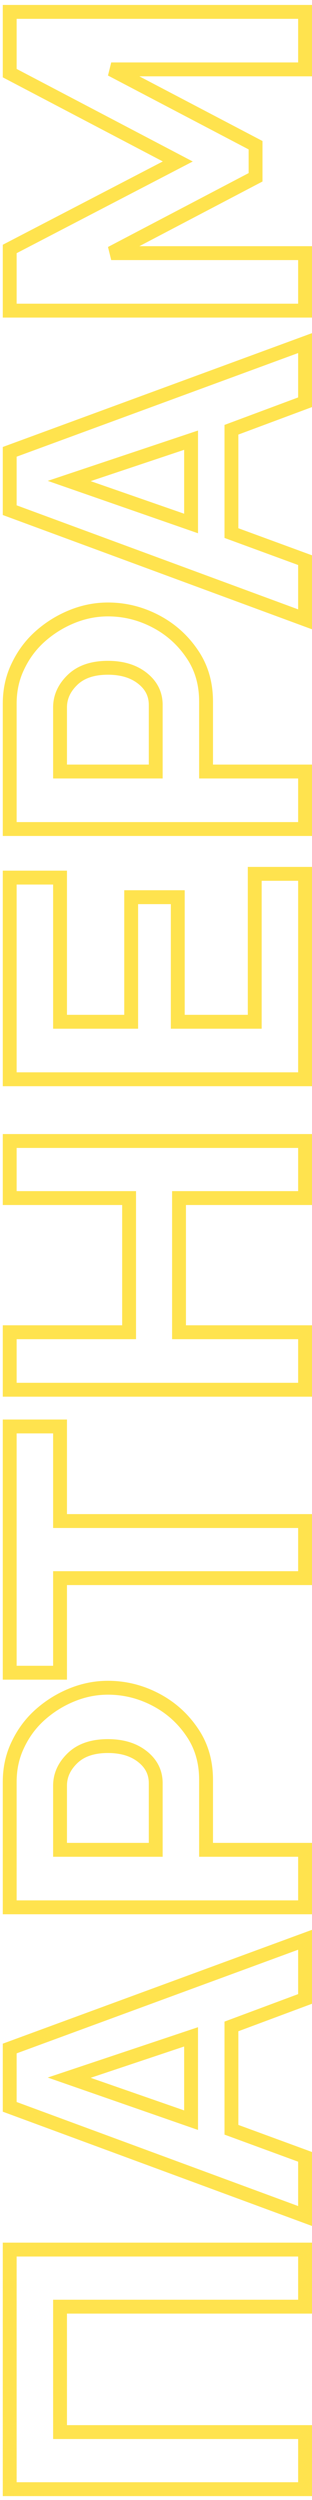 <?xml version="1.0" encoding="UTF-8"?> <svg xmlns="http://www.w3.org/2000/svg" width="45" height="360" viewBox="0 0 45 360" fill="none"> <path d="M44 358.44V359.44H45V358.44H44ZM1.4 358.44H0.4V359.44H1.4V358.44ZM1.4 323.94V322.94H0.4V323.94H1.4ZM44 323.94H45V322.94H44V323.94ZM44 332.16V333.16H45V332.16H44ZM8.66 332.16V331.16H7.66V332.16H8.66ZM8.66 350.22H7.66V351.22H8.66V350.22ZM44 350.22H45V349.22H44V350.22ZM44 357.44H1.4V359.44H44V357.44ZM2.4 358.44L2.4 323.94H0.4L0.4 358.44H2.4ZM1.4 324.94H44V322.94H1.4V324.94ZM43 323.94V332.16H45V323.94H43ZM44 331.16H8.66V333.16H44V331.16ZM7.66 332.16L7.66 350.22H9.66L9.66 332.16H7.66ZM8.66 351.22H44V349.22H8.66V351.22ZM43 350.22V358.44H45V350.22H43ZM1.4 303.386H0.4V304.083L1.054 304.324L1.4 303.386ZM1.4 294.986L1.055 294.048L0.4 294.288V294.986H1.4ZM44 279.326H45V277.893L43.655 278.388L44 279.326ZM44 287.846L44.349 288.783L45 288.541V287.846H44ZM33.38 291.806L33.031 290.869L32.38 291.112V291.806H33.38ZM33.38 306.686H32.38V307.384L33.035 307.625L33.38 306.686ZM44 310.586H45V309.888L44.345 309.648L44 310.586ZM44 319.106L43.654 320.044L45 320.541V319.106H44ZM27.56 293.306H28.56V291.917L27.243 292.358L27.56 293.306ZM9.98 299.186L9.663 298.238L6.884 299.167L9.651 300.131L9.98 299.186ZM27.56 305.306L27.231 306.251L28.56 306.713V305.306H27.56ZM2.4 303.386V294.986H0.4V303.386H2.4ZM1.745 295.925L44.345 280.265L43.655 278.388L1.055 294.048L1.745 295.925ZM43 279.326V287.846H45V279.326H43ZM43.651 286.909L33.031 290.869L33.729 292.743L44.349 288.783L43.651 286.909ZM32.38 291.806L32.38 306.686H34.38L34.38 291.806H32.38ZM33.035 307.625L43.655 311.525L44.345 309.648L33.725 305.748L33.035 307.625ZM43 310.586V319.106H45V310.586H43ZM44.346 318.168L1.746 302.448L1.054 304.324L43.654 320.044L44.346 318.168ZM27.243 292.358L9.663 298.238L10.297 300.135L27.877 294.255L27.243 292.358ZM9.651 300.131L27.231 306.251L27.889 304.362L10.309 298.242L9.651 300.131ZM28.56 305.306L28.56 293.306H26.56L26.56 305.306H28.56ZM44 274.654V275.654H45V274.654H44ZM1.4 274.654H0.4V275.654H1.4V274.654ZM2.6 251.194L3.499 251.632L3.503 251.624L2.6 251.194ZM5.84 246.874L6.502 247.624L5.84 246.874ZM10.4 244.054L10.025 243.127L10.4 244.054ZM22.4 244.714L22.86 243.826L22.4 244.714ZM27.68 249.394L26.853 249.956L26.858 249.964L27.68 249.394ZM29.72 266.374H28.72V267.374H29.72V266.374ZM44 266.374H45V265.374H44V266.374ZM22.46 266.374V267.374H23.46V266.374H22.46ZM20.6 252.994L19.969 253.77L19.972 253.772L20.6 252.994ZM10.46 253.174L11.155 253.893H11.155L10.46 253.174ZM8.66 266.374H7.66V267.374H8.66V266.374ZM44 273.654H1.4V275.654H44V273.654ZM2.4 274.654L2.4 256.594H0.4L0.4 274.654H2.4ZM2.4 256.594C2.4 254.774 2.77 253.126 3.499 251.632L1.701 250.755C0.83 252.542 0.4 254.493 0.4 256.594H2.4ZM3.503 251.624C4.246 250.062 5.245 248.732 6.502 247.624L5.178 246.124C3.715 247.416 2.554 248.965 1.697 250.764L3.503 251.624ZM6.502 247.624C7.777 246.498 9.2 245.618 10.775 244.981L10.025 243.127C8.24 243.849 6.623 244.849 5.178 246.124L6.502 247.624ZM10.775 244.981C12.34 244.347 13.932 244.034 15.56 244.034V242.034C13.668 242.034 11.82 242.4 10.025 243.127L10.775 244.981ZM15.56 244.034C17.797 244.034 19.92 244.554 21.94 245.602L22.86 243.826C20.56 242.633 18.122 242.034 15.56 242.034V244.034ZM21.94 245.602C23.953 246.646 25.587 248.094 26.853 249.956L28.507 248.831C27.053 246.693 25.167 245.022 22.86 243.826L21.94 245.602ZM26.858 249.964C28.09 251.739 28.72 253.835 28.72 256.294H30.72C30.72 253.473 29.99 250.969 28.502 248.824L26.858 249.964ZM28.72 256.294V266.374H30.72V256.294H28.72ZM29.72 267.374H44V265.374H29.72V267.374ZM43 266.374V274.654H45V266.374H43ZM23.46 266.374V256.774H21.46V266.374H23.46ZM23.46 256.774C23.46 254.935 22.69 253.395 21.228 252.215L19.972 253.772C20.99 254.593 21.46 255.573 21.46 256.774H23.46ZM21.231 252.218C19.73 250.998 17.808 250.434 15.56 250.434V252.434C17.472 252.434 18.91 252.909 19.969 253.77L21.231 252.218ZM15.56 250.434C13.186 250.434 11.205 251.063 9.765 252.455L11.155 253.893C12.115 252.965 13.534 252.434 15.56 252.434V250.434ZM9.765 252.455C8.397 253.777 7.66 255.347 7.66 257.134H9.66C9.66 255.961 10.123 254.891 11.155 253.893L9.765 252.455ZM7.66 257.134V266.374H9.66V257.134H7.66ZM8.66 267.374H22.46V265.374H8.66V267.374ZM8.66 205.411H9.66V204.411H8.66V205.411ZM8.66 219.031H7.66V220.031H8.66V219.031ZM44 219.031H45V218.031H44V219.031ZM44 227.251V228.251H45V227.251H44ZM8.66 227.251V226.251H7.66V227.251H8.66ZM8.66 240.871V241.871H9.66V240.871H8.66ZM1.4 240.871H0.4V241.871H1.4V240.871ZM1.4 205.411V204.411H0.4V205.411H1.4ZM7.66 205.411L7.66 219.031H9.66L9.66 205.411H7.66ZM8.66 220.031H44V218.031H8.66V220.031ZM43 219.031V227.251H45V219.031H43ZM44 226.251H8.66V228.251H44V226.251ZM7.66 227.251V240.871H9.66V227.251H7.66ZM8.66 239.871H1.4V241.871H8.66V239.871ZM2.4 240.871L2.4 205.411H0.4L0.4 240.871H2.4ZM1.4 206.411H8.66V204.411H1.4V206.411ZM1.4 164.303V163.303H0.4V164.303H1.4ZM44 164.303H45V163.303H44V164.303ZM44 172.522V173.522H45V172.522H44ZM25.82 172.522V171.522H24.82V172.522H25.82ZM25.82 191.842H24.82V192.842H25.82V191.842ZM44 191.842H45V190.842H44V191.842ZM44 200.122V201.122H45V200.122H44ZM1.4 200.122H0.4V201.122H1.4V200.122ZM1.4 191.842V190.842H0.4V191.842H1.4ZM18.62 191.842V192.842H19.62V191.842H18.62ZM18.62 172.522H19.62V171.522H18.62V172.522ZM1.4 172.522H0.4V173.522H1.4V172.522ZM1.4 165.303H44V163.303H1.4V165.303ZM43 164.303V172.522H45V164.303H43ZM44 171.522H25.82V173.522H44V171.522ZM24.82 172.522L24.82 191.842H26.82L26.82 172.522H24.82ZM25.82 192.842H44V190.842H25.82V192.842ZM43 191.842V200.122H45V191.842H43ZM44 199.122H1.4V201.122H44V199.122ZM2.4 200.122V191.842H0.4V200.122H2.4ZM1.4 192.842H18.62V190.842H1.4V192.842ZM19.62 191.842L19.62 172.522H17.62V191.842H19.62ZM18.62 171.522H1.4V173.522H18.62V171.522ZM2.4 172.522V164.303H0.4V172.522H2.4ZM36.74 125.835V124.835H35.74V125.835H36.74ZM44 125.835H45V124.835H44V125.835ZM44 155.415V156.415H45V155.415H44ZM1.4 155.415H0.4V156.415H1.4V155.415ZM1.4 126.375V125.375H0.4V126.375H1.4ZM8.66 126.375H9.66V125.375H8.66V126.375ZM8.66 147.135H7.66V148.135H8.66V147.135ZM18.92 147.135V148.135H19.92V147.135H18.92ZM18.92 129.195V128.195H17.92V129.195H18.92ZM25.64 129.195H26.64V128.195H25.64V129.195ZM25.64 147.135H24.64V148.135H25.64V147.135ZM36.74 147.135V148.135H37.74V147.135H36.74ZM36.74 126.835H44V124.835H36.74V126.835ZM43 125.835V155.415H45V125.835H43ZM44 154.415H1.4V156.415H44V154.415ZM2.4 155.415L2.4 126.375H0.4L0.4 155.415H2.4ZM1.4 127.375H8.66V125.375H1.4V127.375ZM7.66 126.375V147.135H9.66V126.375H7.66ZM8.66 148.135H18.92V146.135H8.66V148.135ZM19.92 147.135V129.195H17.92V147.135H19.92ZM18.92 130.195H25.64V128.195H18.92V130.195ZM24.64 129.195V147.135H26.64V129.195H24.64ZM25.64 148.135H36.74V146.135H25.64V148.135ZM37.74 147.135V125.835H35.74V147.135H37.74ZM44 119.38V120.38H45V119.38H44ZM1.4 119.38H0.4V120.38H1.4V119.38ZM2.6 95.92L3.499 96.359L3.503 96.35L2.6 95.92ZM5.84 91.6L6.502 92.35L5.84 91.6ZM10.4 88.78L10.025 87.853L10.4 88.78ZM22.4 89.44L22.86 88.553L22.4 89.44ZM27.68 94.12L26.853 94.683L26.858 94.69L27.68 94.12ZM29.72 111.1H28.72V112.1H29.72V111.1ZM44 111.1H45V110.1H44V111.1ZM22.46 111.1V112.1H23.46V111.1H22.46ZM20.6 97.72L19.969 98.496L19.972 98.499L20.6 97.72ZM10.46 97.9L11.155 98.619H11.155L10.46 97.9ZM8.66 111.1H7.66V112.1H8.66V111.1ZM44 118.38H1.4V120.38H44V118.38ZM2.4 119.38L2.4 101.32H0.4L0.4 119.38H2.4ZM2.4 101.32C2.4 99.501 2.77 97.852 3.499 96.359L1.701 95.482C0.83 97.268 0.4 99.22 0.4 101.32H2.4ZM3.503 96.35C4.246 94.789 5.245 93.459 6.502 92.35L5.178 90.85C3.715 92.142 2.554 93.692 1.697 95.49L3.503 96.35ZM6.502 92.35C7.777 91.225 9.2 90.345 10.775 89.707L10.025 87.853C8.24 88.576 6.623 89.576 5.178 90.85L6.502 92.35ZM10.775 89.707C12.34 89.074 13.932 88.76 15.56 88.76V86.76C13.668 86.76 11.82 87.127 10.025 87.853L10.775 89.707ZM15.56 88.76C17.797 88.76 19.92 89.281 21.94 90.328L22.86 88.553C20.56 87.36 18.122 86.76 15.56 86.76V88.76ZM21.94 90.328C23.953 91.372 25.587 92.821 26.853 94.683L28.507 93.558C27.053 91.42 25.167 89.749 22.86 88.553L21.94 90.328ZM26.858 94.69C28.09 96.465 28.72 98.561 28.72 101.02H30.72C30.72 98.199 29.99 95.695 28.502 93.55L26.858 94.69ZM28.72 101.02V111.1H30.72V101.02H28.72ZM29.72 112.1H44V110.1H29.72V112.1ZM43 111.1V119.38H45V111.1H43ZM23.46 111.1V101.5H21.46V111.1H23.46ZM23.46 101.5C23.46 99.662 22.69 98.121 21.228 96.942L19.972 98.499C20.99 99.319 21.46 100.299 21.46 101.5H23.46ZM21.231 96.944C19.73 95.725 17.808 95.16 15.56 95.16V97.16C17.472 97.16 18.91 97.636 19.969 98.496L21.231 96.944ZM15.56 95.16C13.186 95.16 11.205 95.79 9.765 97.181L11.155 98.619C12.115 97.691 13.534 97.16 15.56 97.16V95.16ZM9.765 97.181C8.397 98.503 7.66 100.073 7.66 101.86H9.66C9.66 100.687 10.123 99.617 11.155 98.619L9.765 97.181ZM7.66 101.86L7.66 111.1H9.66L9.66 101.86H7.66ZM8.66 112.1H22.46V110.1H8.66V112.1ZM1.4 73.464H0.4V74.161L1.054 74.403L1.4 73.464ZM1.4 65.064L1.055 64.126L0.4 64.367V65.064H1.4ZM44 49.404H45V47.971L43.655 48.466L44 49.404ZM44 57.924L44.349 58.861L45 58.619V57.924H44ZM33.38 61.884L33.031 60.947L32.38 61.19V61.884H33.38ZM33.38 76.764H32.38V77.462L33.035 77.703L33.38 76.764ZM44 80.664H45V79.966L44.345 79.726L44 80.664ZM44 89.184L43.654 90.123L45 90.619V89.184H44ZM27.56 63.384H28.56V61.995L27.243 62.436L27.56 63.384ZM9.98 69.264L9.663 68.316L6.884 69.246L9.651 70.209L9.98 69.264ZM27.56 75.384L27.231 76.329L28.56 76.791V75.384H27.56ZM2.4 73.464V65.064H0.4V73.464H2.4ZM1.745 66.003L44.345 50.343L43.655 48.466L1.055 64.126L1.745 66.003ZM43 49.404V57.924H45V49.404H43ZM43.651 56.987L33.031 60.947L33.729 62.821L44.349 58.861L43.651 56.987ZM32.38 61.884L32.38 76.764H34.38L34.38 61.884H32.38ZM33.035 77.703L43.655 81.603L44.345 79.726L33.725 75.826L33.035 77.703ZM43 80.664V89.184H45V80.664H43ZM44.346 88.246L1.746 72.526L1.054 74.403L43.654 90.123L44.346 88.246ZM27.243 62.436L9.663 68.316L10.297 70.213L27.877 64.333L27.243 62.436ZM9.651 70.209L27.231 76.329L27.889 74.44L10.309 68.32L9.651 70.209ZM28.56 75.384L28.56 63.384H26.56L26.56 75.384H28.56ZM44 9.992V10.992H45V9.992H44ZM16.04 9.992V8.992L15.575 10.877L16.04 9.992ZM36.86 20.912H37.86V20.307L37.325 20.026L36.86 20.912ZM36.86 25.532L37.325 26.417L37.86 26.137V25.532H36.86ZM16.04 36.452L15.575 35.566L16.04 37.452V36.452ZM44 36.452H45V35.452H44V36.452ZM44 44.732V45.732H45V44.732H44ZM1.4 44.732H0.4V45.732H1.4V44.732ZM1.4 35.852L0.939 34.965L0.4 35.245V35.852H1.4ZM25.64 23.252L26.101 24.139L27.8 23.256L26.105 22.366L25.64 23.252ZM1.4 10.532H0.4V11.136L0.935 11.417L1.4 10.532ZM1.4 1.712V0.712H0.4V1.712H1.4ZM44 1.712H45V0.712H44V1.712ZM44 8.992H16.04V10.992H44V8.992ZM15.575 10.877L36.395 21.797L37.325 20.026L16.505 9.106L15.575 10.877ZM35.86 20.912V25.532H37.86V20.912H35.86ZM36.395 24.646L15.575 35.566L16.505 37.337L37.325 26.417L36.395 24.646ZM16.04 37.452H44V35.452H16.04V37.452ZM43 36.452V44.732H45V36.452H43ZM44 43.732H1.4V45.732H44V43.732ZM2.4 44.732V35.852H0.4V44.732H2.4ZM1.861 36.739L26.101 24.139L25.179 22.365L0.939 34.965L1.861 36.739ZM26.105 22.366L1.865 9.646L0.935 11.417L25.175 24.137L26.105 22.366ZM2.4 10.532V1.712H0.4V10.532H2.4ZM1.4 2.712H44V0.712H1.4V2.712ZM43 1.712V9.992H45V1.712H43Z" fill="#FFE34E"></path> </svg> 